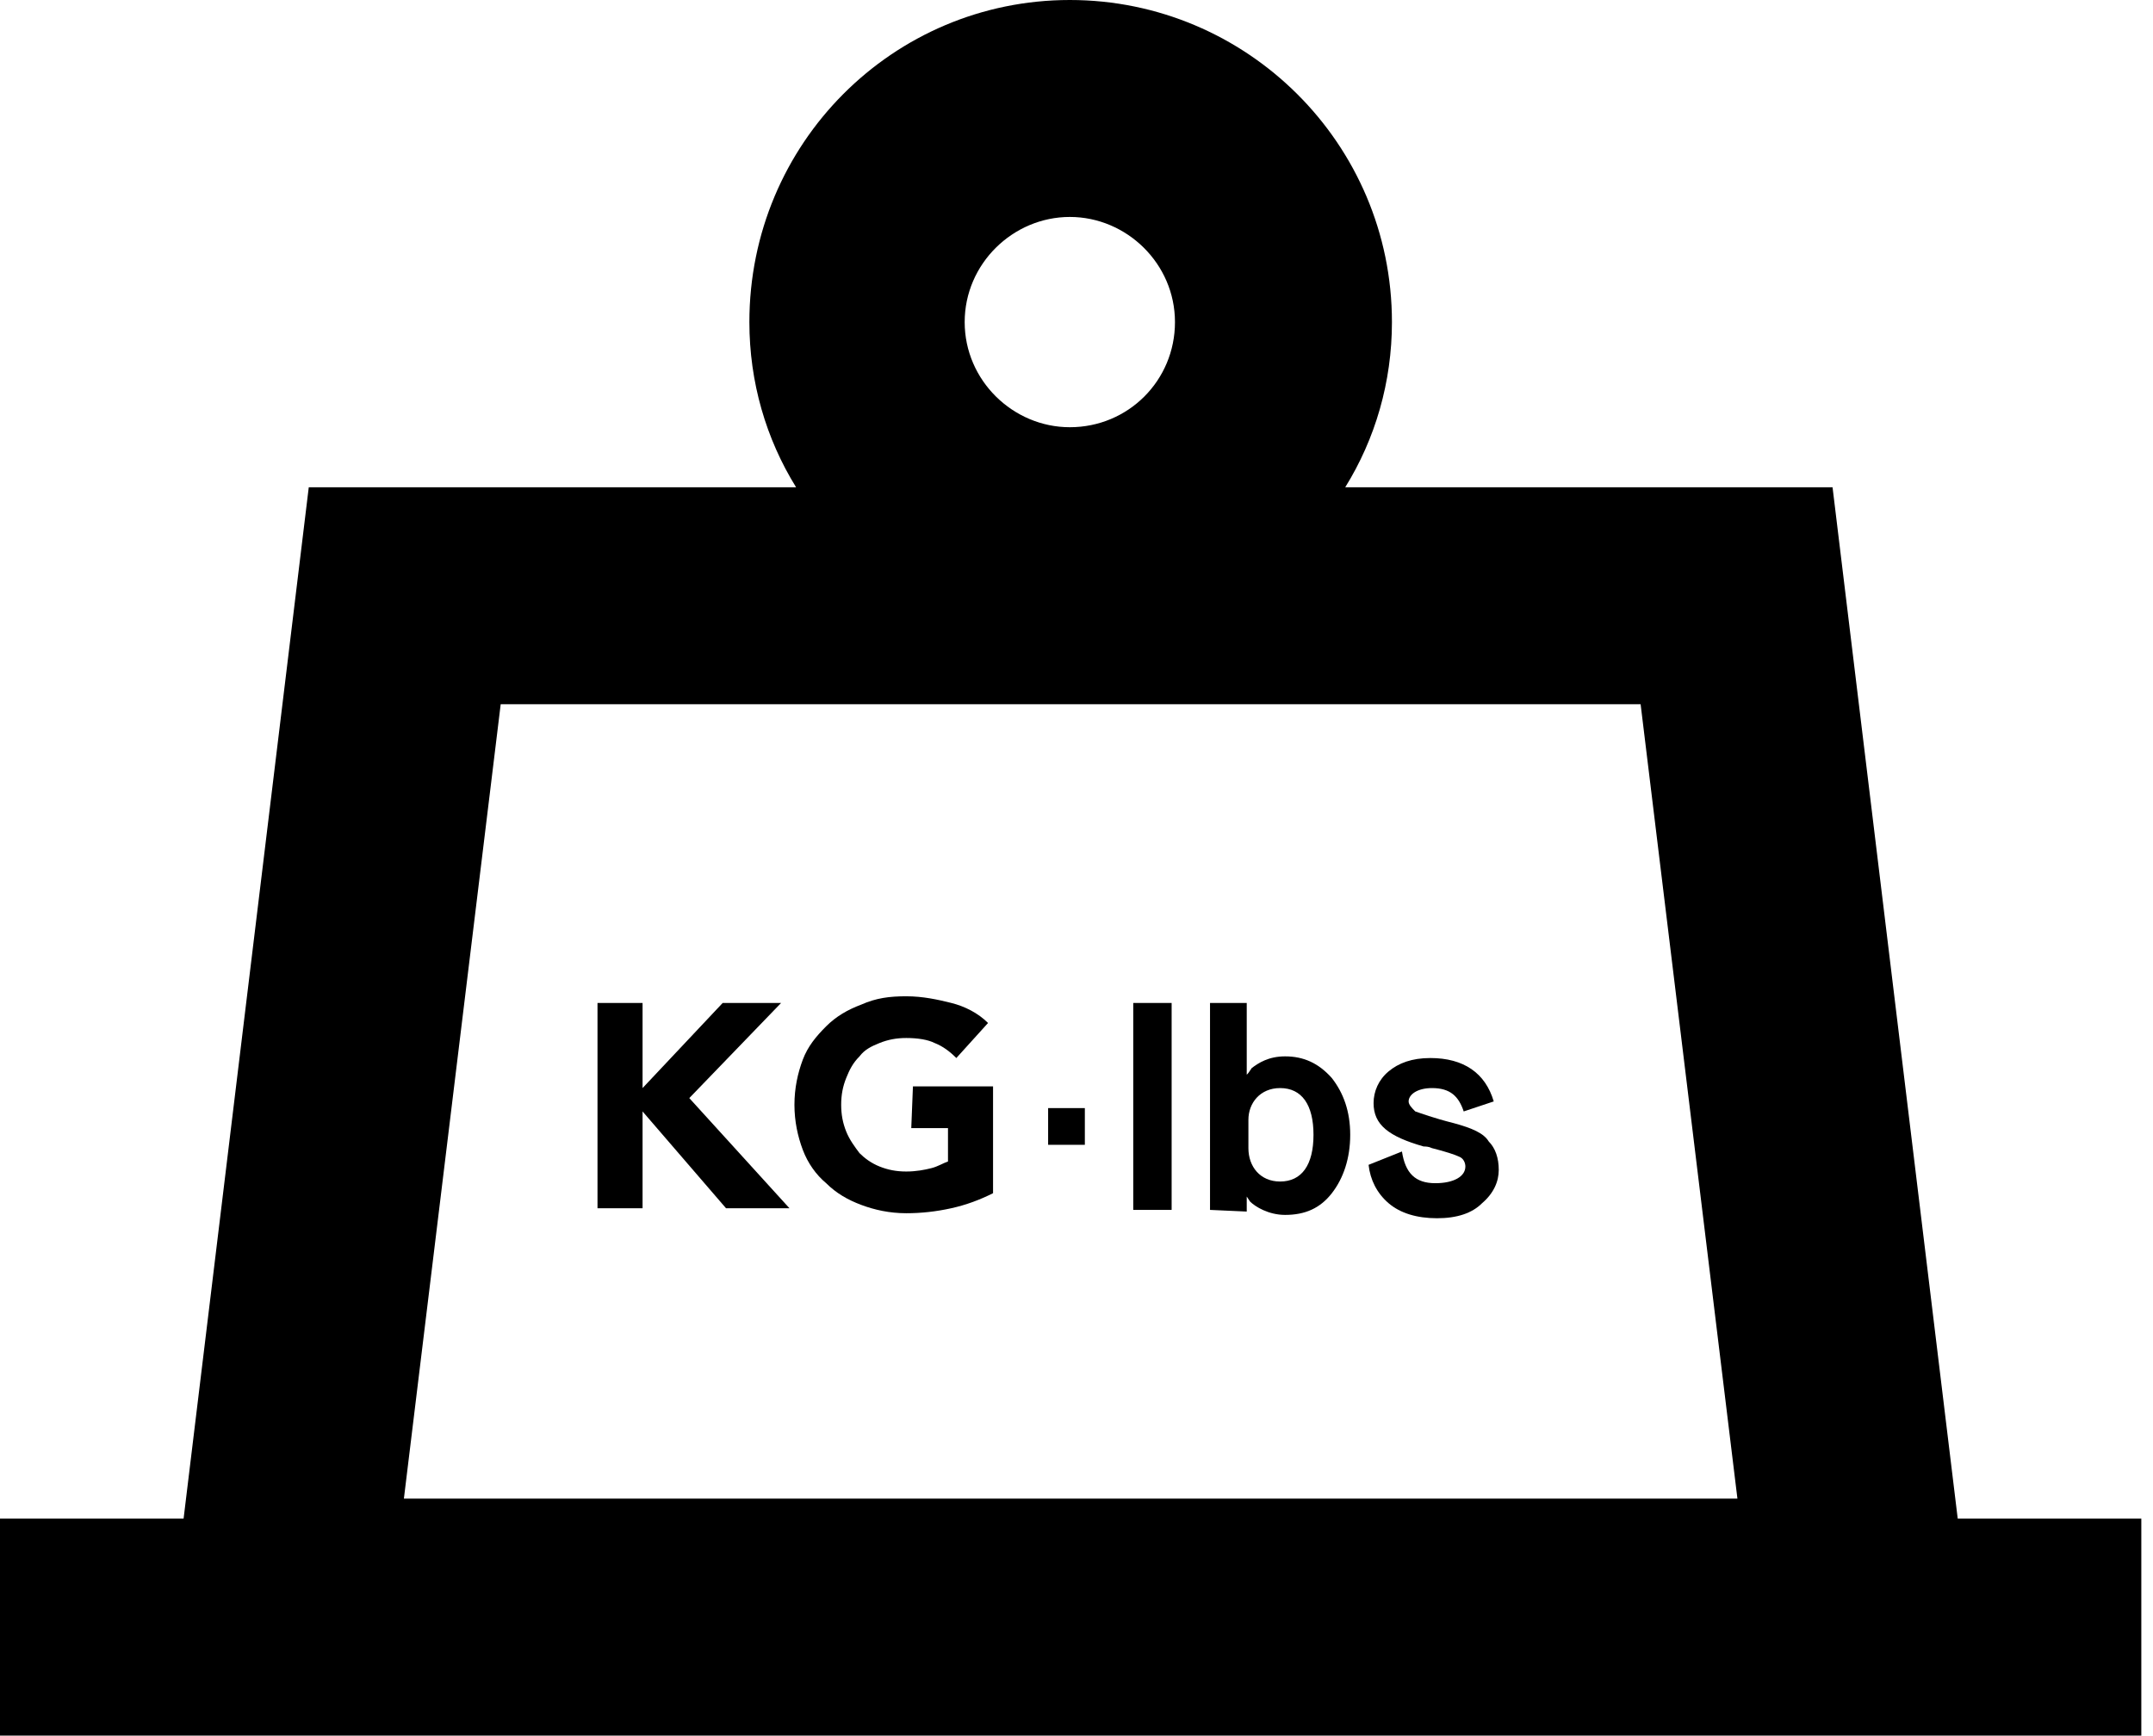 <?xml version="1.0" encoding="utf-8"?>
<!-- Generator: Adobe Illustrator 26.3.1, SVG Export Plug-In . SVG Version: 6.00 Build 0)  -->
<svg version="1.1" id="Laag_1" xmlns="http://www.w3.org/2000/svg" xmlns:xlink="http://www.w3.org/1999/xlink" x="0px" y="0px"
	 viewBox="0 0 129 104" style="enable-background:new 0 0 129 104;" xml:space="preserve">
<g>
	<path d="M117.3,91l-7.5-61.8H80.6c1.8-2.9,2.8-6.3,2.8-9.9C83.4,8.6,74.7,0,64.1,0S44.9,8.6,44.9,19.3c0,3.6,1,7,2.8,9.9H18.5
		L11,91H0v13h128.3V91H117.3z M64.1,13c3.4,0,6.3,2.8,6.3,6.3s-2.8,6.3-6.3,6.3c-3.4,0-6.3-2.8-6.3-6.3S60.7,13,64.1,13z M30,42.2
		h68.3l5.8,47.6H24.2L30,42.2z"/>
	<polygon points="46.8,60.1 43.3,60.1 38.5,65.2 38.5,60.1 35.8,60.1 35.8,72.4 38.5,72.4 38.5,66.6 43.5,72.4 47.3,72.4 41.3,65.8 
			"/>
	<path d="M54.6,67.6h2.2v2c-0.3,0.1-0.6,0.3-1,0.4c-0.4,0.1-0.9,0.2-1.5,0.2c-0.6,0-1.1-0.1-1.6-0.3c-0.5-0.2-0.9-0.5-1.2-0.8
		c-0.3-0.4-0.6-0.8-0.8-1.3c-0.2-0.5-0.3-1-0.3-1.6c0-0.6,0.1-1.1,0.3-1.6c0.2-0.5,0.4-0.9,0.8-1.3c0.3-0.4,0.7-0.6,1.2-0.8
		c0.5-0.2,1-0.3,1.6-0.3c0.7,0,1.3,0.1,1.7,0.3c0.5,0.2,0.9,0.5,1.3,0.9l1.9-2.1c-0.6-0.6-1.4-1-2.2-1.2c-0.8-0.2-1.7-0.4-2.7-0.4
		c-1,0-1.8,0.1-2.7,0.5c-0.8,0.3-1.5,0.7-2.1,1.3c-0.6,0.6-1.1,1.2-1.4,2c-0.3,0.8-0.5,1.7-0.5,2.7c0,1,0.2,1.9,0.5,2.7
		s0.8,1.5,1.4,2c0.6,0.6,1.3,1,2.1,1.3c0.8,0.3,1.7,0.5,2.7,0.5c0.9,0,1.8-0.1,2.7-0.3c0.9-0.2,1.7-0.5,2.5-0.9v-6.4h-4.8L54.6,67.6
		L54.6,67.6z"/>
	<g>
		<path d="M67.9,72.5V60.1h2.3v12.4L67.9,72.5L67.9,72.5z"/>
		<path d="M72.5,72.5V60.1h2.2v4.3h0c0.1-0.1,0.1-0.1,0.3-0.4c0.4-0.3,1-0.7,2-0.7c1.1,0,2,0.4,2.8,1.3c0.7,0.9,1.1,2,1.1,3.4
			c0,1.4-0.4,2.6-1.1,3.5c-0.7,0.9-1.6,1.3-2.8,1.3c-1,0-1.8-0.5-2.1-0.8l-0.2-0.3h0v0.9L72.5,72.5L72.5,72.5z M74.8,68.8
			c0,1.1,0.7,2,1.9,2c1.3,0,2-1,2-2.8c0-1.8-0.7-2.8-2-2.8c-1.2,0-1.9,0.9-1.9,1.9V68.8z"/>
		<path d="M84,69c0.2,1.3,0.8,1.9,2,1.9c1.1,0,1.8-0.4,1.8-1c0-0.2-0.1-0.5-0.4-0.6c-0.2-0.1-0.8-0.3-1.6-0.5
			c-0.2-0.1-0.4-0.1-0.5-0.1c-2.1-0.6-3-1.3-3-2.6c0-0.7,0.3-1.4,0.9-1.9c0.6-0.5,1.4-0.8,2.5-0.8c2,0,3.3,0.9,3.8,2.6l-1.8,0.6
			c-0.3-0.9-0.8-1.4-1.9-1.4c-0.9,0-1.4,0.4-1.4,0.8c0,0.2,0.2,0.4,0.4,0.6c0.3,0.1,1.1,0.4,2.3,0.7c1.1,0.3,1.8,0.6,2.1,1.1
			c0.4,0.4,0.6,1,0.6,1.7c0,0.7-0.3,1.4-1,2c-0.6,0.6-1.5,0.9-2.7,0.9c-1.2,0-2.2-0.3-2.9-0.9c-0.7-0.6-1.1-1.4-1.2-2.3L84,69z"/>
	</g>
	<rect x="62.8" y="66.4" width="2.2" height="2.2"/>
</g>
</svg>
